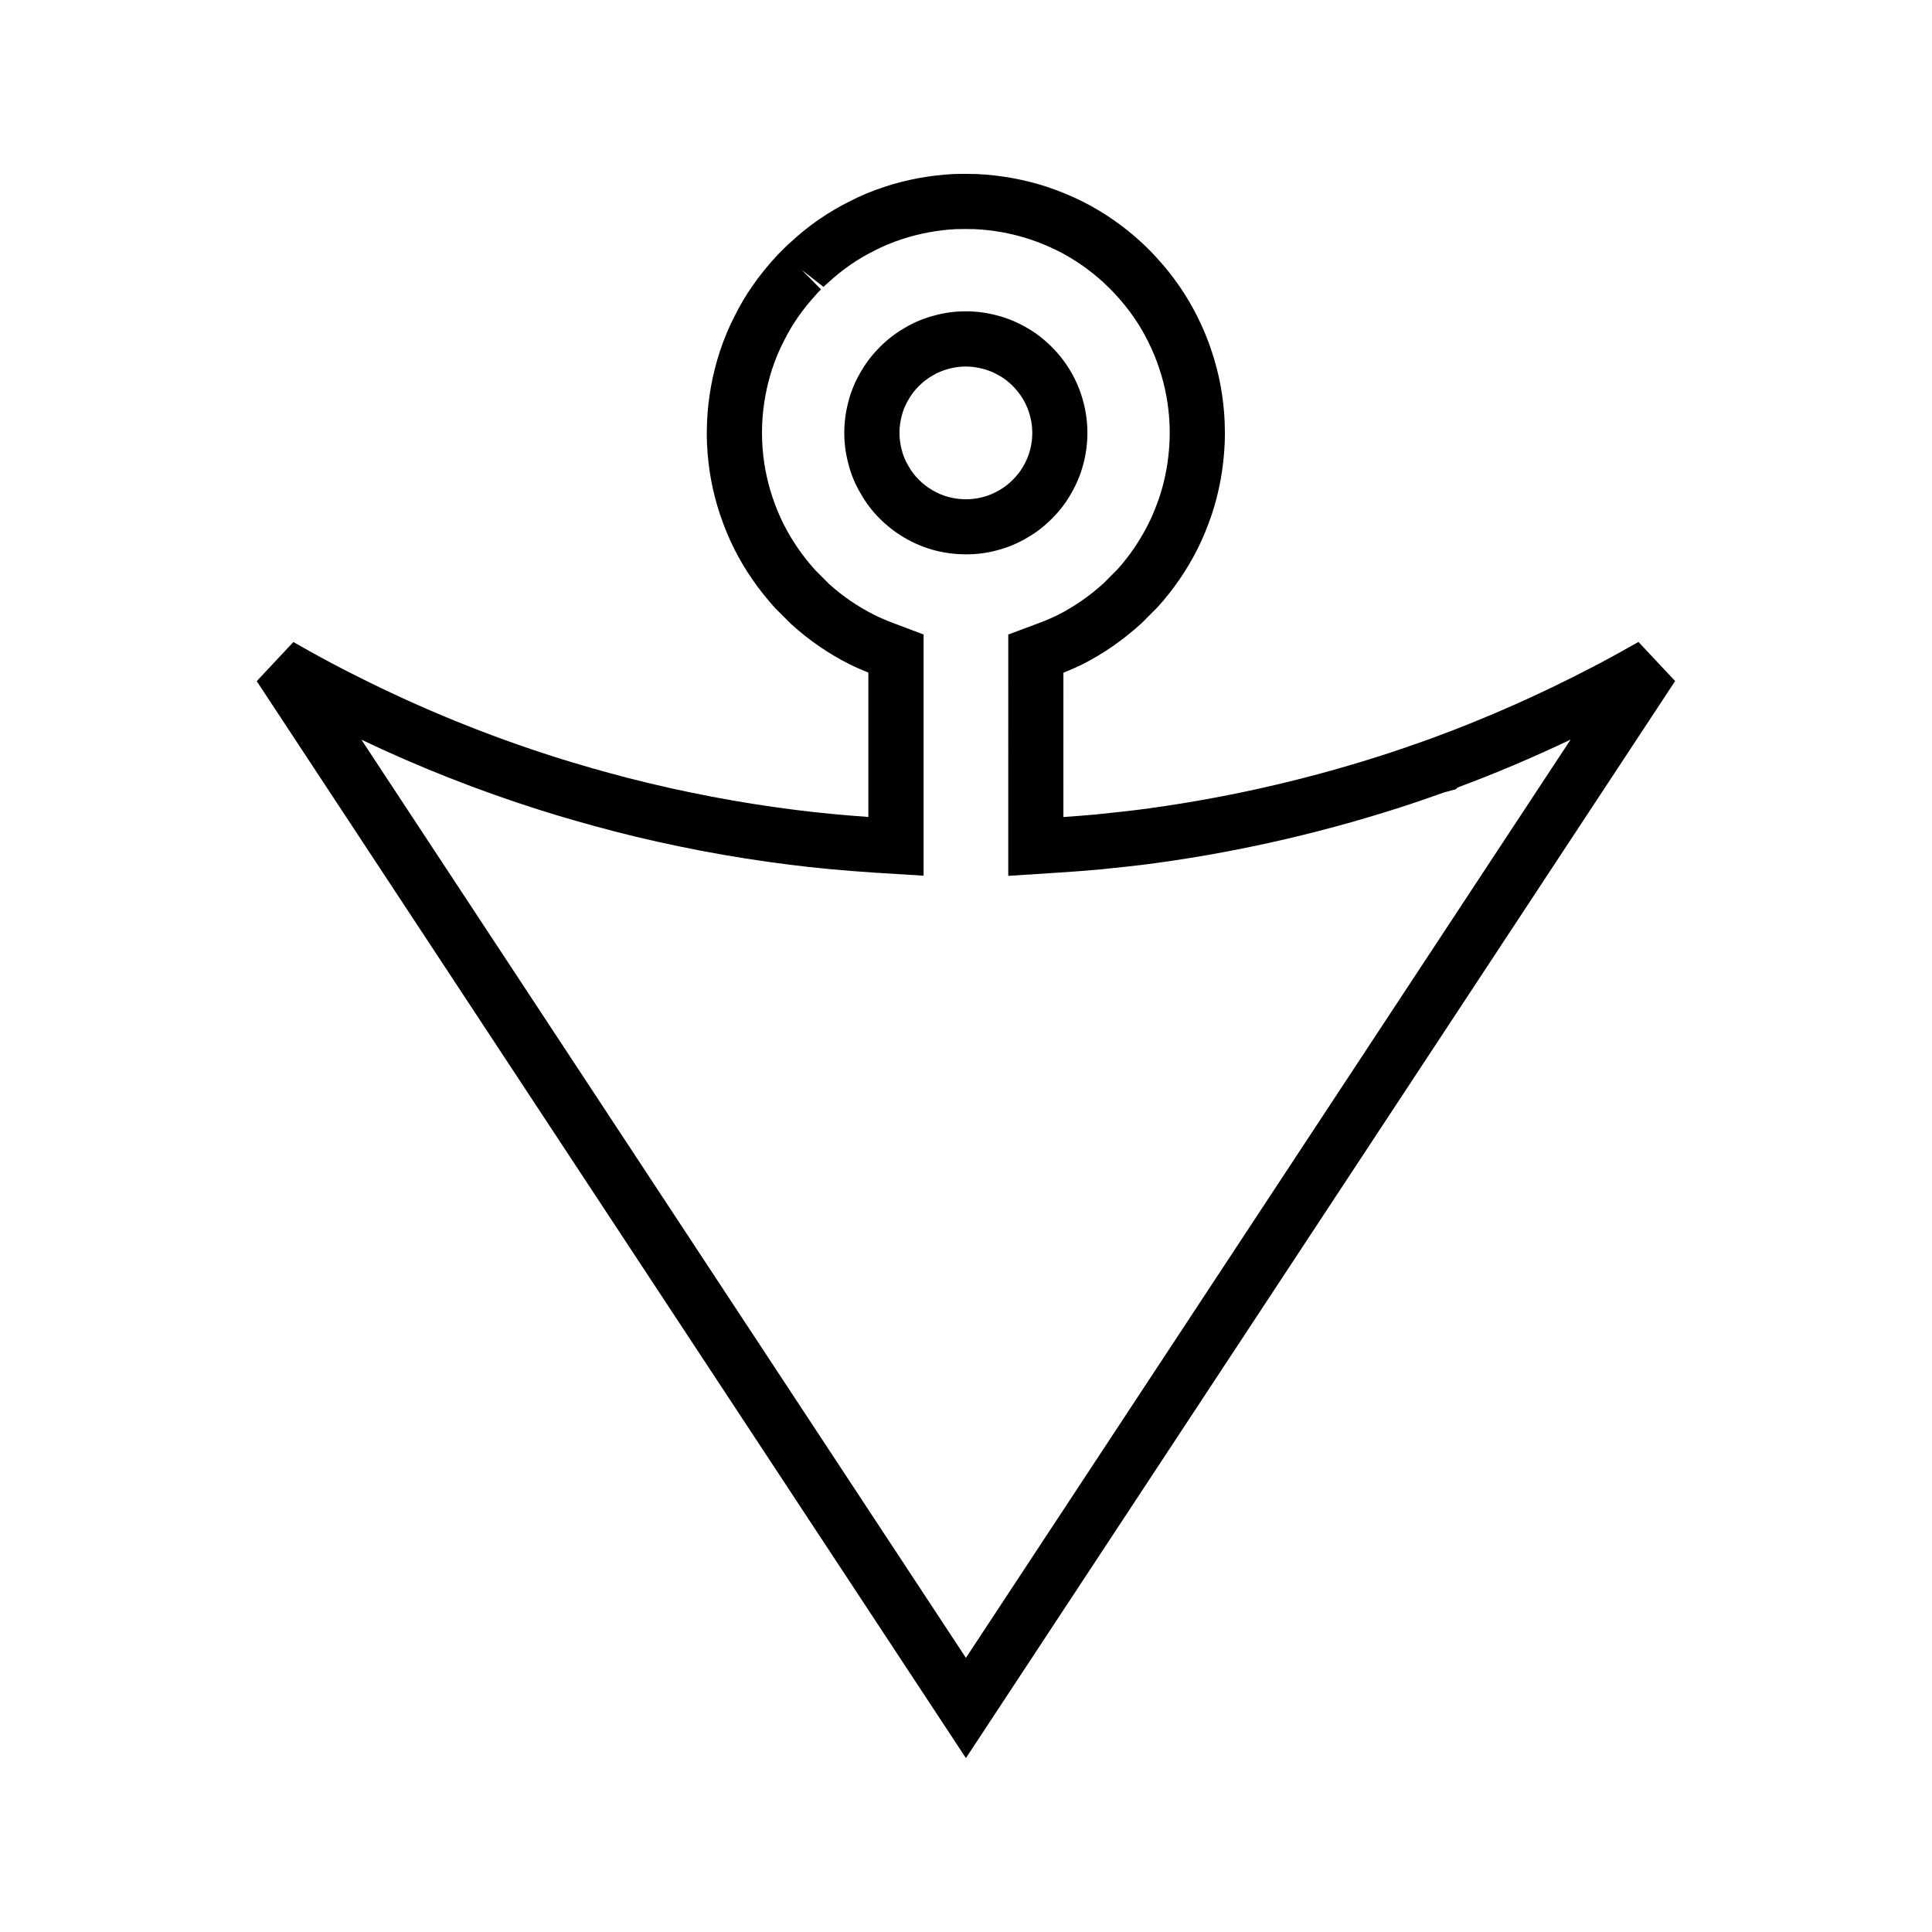 <?xml version="1.0" encoding="UTF-8"?>
<!-- The Best Svg Icon site in the world: iconSvg.co, Visit us! https://iconsvg.co -->
<svg fill="#000000" width="800px" height="800px" version="1.1" viewBox="144 144 512 512" xmlns="http://www.w3.org/2000/svg">
 <g>
  <path d="m578.21 314.12c-3.863 2.199-7.766 4.352-11.723 6.422-13.98 7.316-28.359 13.703-42.762 18.992l-1.434 0.52c-4.051 1.453-8.117 2.856-12.164 4.156-21.312 6.828-43.242 11.699-65.152 14.473-2.953 0.352-5.91 0.668-8.859 0.977l-1.594 0.172c-2.918 0.27-5.816 0.484-8.711 0.688l0.004-38.242c1.906-0.762 3.519-1.48 5.047-2.227 5.574-2.828 10.773-6.43 15.723-10.941l4.172-4.188c4.176-4.613 7.731-9.777 10.574-15.387 1.438-2.891 2.734-6.016 3.84-9.324 1.938-5.852 3.07-12.074 3.375-18.543 0.082-1.969 0.082-3.93 0-5.953-0.285-6.359-1.426-12.586-3.379-18.438-0.98-3.055-2.246-6.129-3.863-9.395-2.801-5.609-6.414-10.836-10.668-15.457-0.703-0.781-1.406-1.523-2.141-2.262-0.703-0.707-1.434-1.406-2.18-2.09-4.664-4.273-9.867-7.867-15.512-10.715-2.984-1.477-6.098-2.754-9.316-3.84-5.969-1.941-12.18-3.082-18.582-3.391-0.969-0.035-1.945-0.051-2.938-0.051l-3.102 0.035c-6.281 0.309-12.484 1.438-18.438 3.391-3.316 1.09-6.453 2.402-9.203 3.836-5.625 2.777-10.879 6.402-15.367 10.559-0.723 0.609-1.285 1.16-1.852 1.707l-0.715 0.707c-0.812 0.805-1.449 1.453-1.859 1.941-4.465 4.871-8.098 10.129-10.715 15.465-1.492 2.852-2.785 5.93-3.973 9.492-1.957 6.047-3.09 12.258-3.371 18.504-0.082 2.019-0.09 4 0 6.008 0.285 6.352 1.426 12.574 3.406 18.52 1.09 3.266 2.383 6.398 3.852 9.316 2.785 5.516 6.375 10.711 10.781 15.582l4.266 4.258c4.719 4.281 9.91 7.852 15.402 10.602 1.523 0.766 3.148 1.484 5.043 2.25v38.258c-6.891-0.492-13.199-1.098-19.207-1.859-14.855-1.863-29.797-4.707-44.395-8.449-7.016-1.832-13.32-3.637-19.281-5.531-17.91-5.672-35.535-12.852-52.391-21.34-4.625-2.305-8.82-4.527-12.859-6.789l-4.246-2.394-9.703 10.371 187.94 285.4 187.95-285.43zm-178.23 269.23-160.2-243.32c15.234 7.254 31.043 13.48 47.07 18.562 6.191 1.969 12.742 3.84 20.035 5.75 15.207 3.898 30.766 6.863 46.23 8.797 7.016 0.891 14.418 1.578 22.625 2.121l13.02 0.809v-63.922l-7.914-2.981c-2.019-0.766-3.656-1.465-5.184-2.234-4.324-2.164-8.418-4.977-11.93-8.16l-3.586-3.578c-3.406-3.762-6.254-7.883-8.449-12.227-1.145-2.277-2.164-4.738-3.027-7.336-1.555-4.664-2.457-9.566-2.684-14.555-0.074-1.602-0.066-3.176 0-4.746 0.219-4.906 1.117-9.82 2.644-14.555 0.938-2.785 1.898-5.102 3.129-7.445 2.09-4.262 4.934-8.367 8.637-12.402 0.332-0.387 0.715-0.766 1.188-1.227l-5.137-5.195 5.805 4.527c0.324-0.316 0.645-0.629 1.289-1.191 3.707-3.418 7.793-6.25 12.297-8.465 2.188-1.145 4.609-2.144 7.164-2.992 4.688-1.531 9.594-2.43 14.344-2.664l2.629-0.031c0.828 0 1.645 0.016 2.332 0.035 4.981 0.234 9.914 1.145 14.578 2.672 2.535 0.844 5.031 1.879 7.383 3.043 4.398 2.215 8.484 5.043 12.164 8.418 0.586 0.535 1.164 1.09 1.715 1.645 0.547 0.547 1.07 1.098 1.664 1.754 3.391 3.68 6.219 7.766 8.398 12.145 1.285 2.586 2.281 4.984 3.059 7.414 1.547 4.648 2.445 9.547 2.672 14.527 0.062 1.586 0.062 3.16 0 4.688-0.242 5.09-1.133 10.004-2.633 14.559-0.887 2.633-1.914 5.137-3.039 7.379-2.234 4.414-5.043 8.496-8.102 11.883l-3.672 3.699c-3.727 3.391-7.848 6.234-12.148 8.418-1.469 0.723-3.129 1.438-5.199 2.219l-7.945 2.969-0.004 63.957 13.027-0.844c3.871-0.258 7.75-0.531 11.762-0.902l1.668-0.184c3-0.309 6.039-0.625 9.117-0.996 22.84-2.887 45.652-7.961 67.816-15.062 4.039-1.289 8.066-2.676 12.098-4.121l3.137-0.852 0.461-0.461c10.035-3.738 20.059-7.981 29.941-12.691z"/>
  <path d="m422.73 281.49c2.043-2.035 3.672-4.152 4.93-6.356 1.602-2.688 2.781-5.527 3.5-8.402 1.355-5.246 1.348-10.797 0.004-15.984-0.75-2.953-1.922-5.801-3.473-8.414-1.344-2.281-3.012-4.434-4.965-6.387-2.016-2.019-4.176-3.688-6.266-4.887-2.656-1.602-5.519-2.793-8.438-3.519-2.641-0.691-5.352-1.039-8.055-1.039s-5.379 0.336-7.879 0.988c-3.023 0.746-5.898 1.93-8.406 3.453-2.352 1.355-4.543 3.043-6.481 5-1.953 1.938-3.609 4.082-4.871 6.25-1.637 2.676-2.84 5.574-3.555 8.477-1.363 5.231-1.363 10.773-0.047 15.832 0.707 3.019 1.906 5.914 3.406 8.355 1.324 2.379 3.027 4.609 5.027 6.598 1.859 1.867 4 3.543 6.402 4.977 2.719 1.602 5.559 2.777 8.418 3.484 5.246 1.332 10.941 1.312 15.906 0.012 2.949-0.73 5.793-1.906 8.316-3.418 2.305-1.301 4.504-3 6.523-5.019zm-10.336-10.332c-1.098 1.102-2.246 2-3.543 2.734-1.422 0.852-2.938 1.477-4.57 1.883-1.363 0.352-2.809 0.535-4.273 0.535-1.496 0-2.984-0.184-4.465-0.562-1.508-0.367-3.082-1.023-4.512-1.875-1.312-0.781-2.488-1.691-3.516-2.734-1.082-1.059-1.953-2.199-2.762-3.641-0.828-1.348-1.449-2.832-1.836-4.488-0.734-2.824-0.734-5.805 0.031-8.738 0.371-1.555 1.004-3.055 1.93-4.582 0.691-1.188 1.602-2.356 2.66-3.41 1.051-1.055 2.203-1.953 3.57-2.734 1.363-0.824 2.914-1.465 4.559-1.867 2.762-0.723 5.699-0.75 8.738 0.043 1.578 0.395 3.09 1.023 4.648 1.961 1.105 0.629 2.262 1.531 3.344 2.613 1.074 1.082 1.984 2.246 2.723 3.488 0.844 1.426 1.48 2.961 1.895 4.602 0.738 2.844 0.738 5.863-0.004 8.754-0.387 1.543-1.027 3.07-1.969 4.656-0.672 1.148-1.531 2.25-2.648 3.363z"/>
 </g>
</svg>